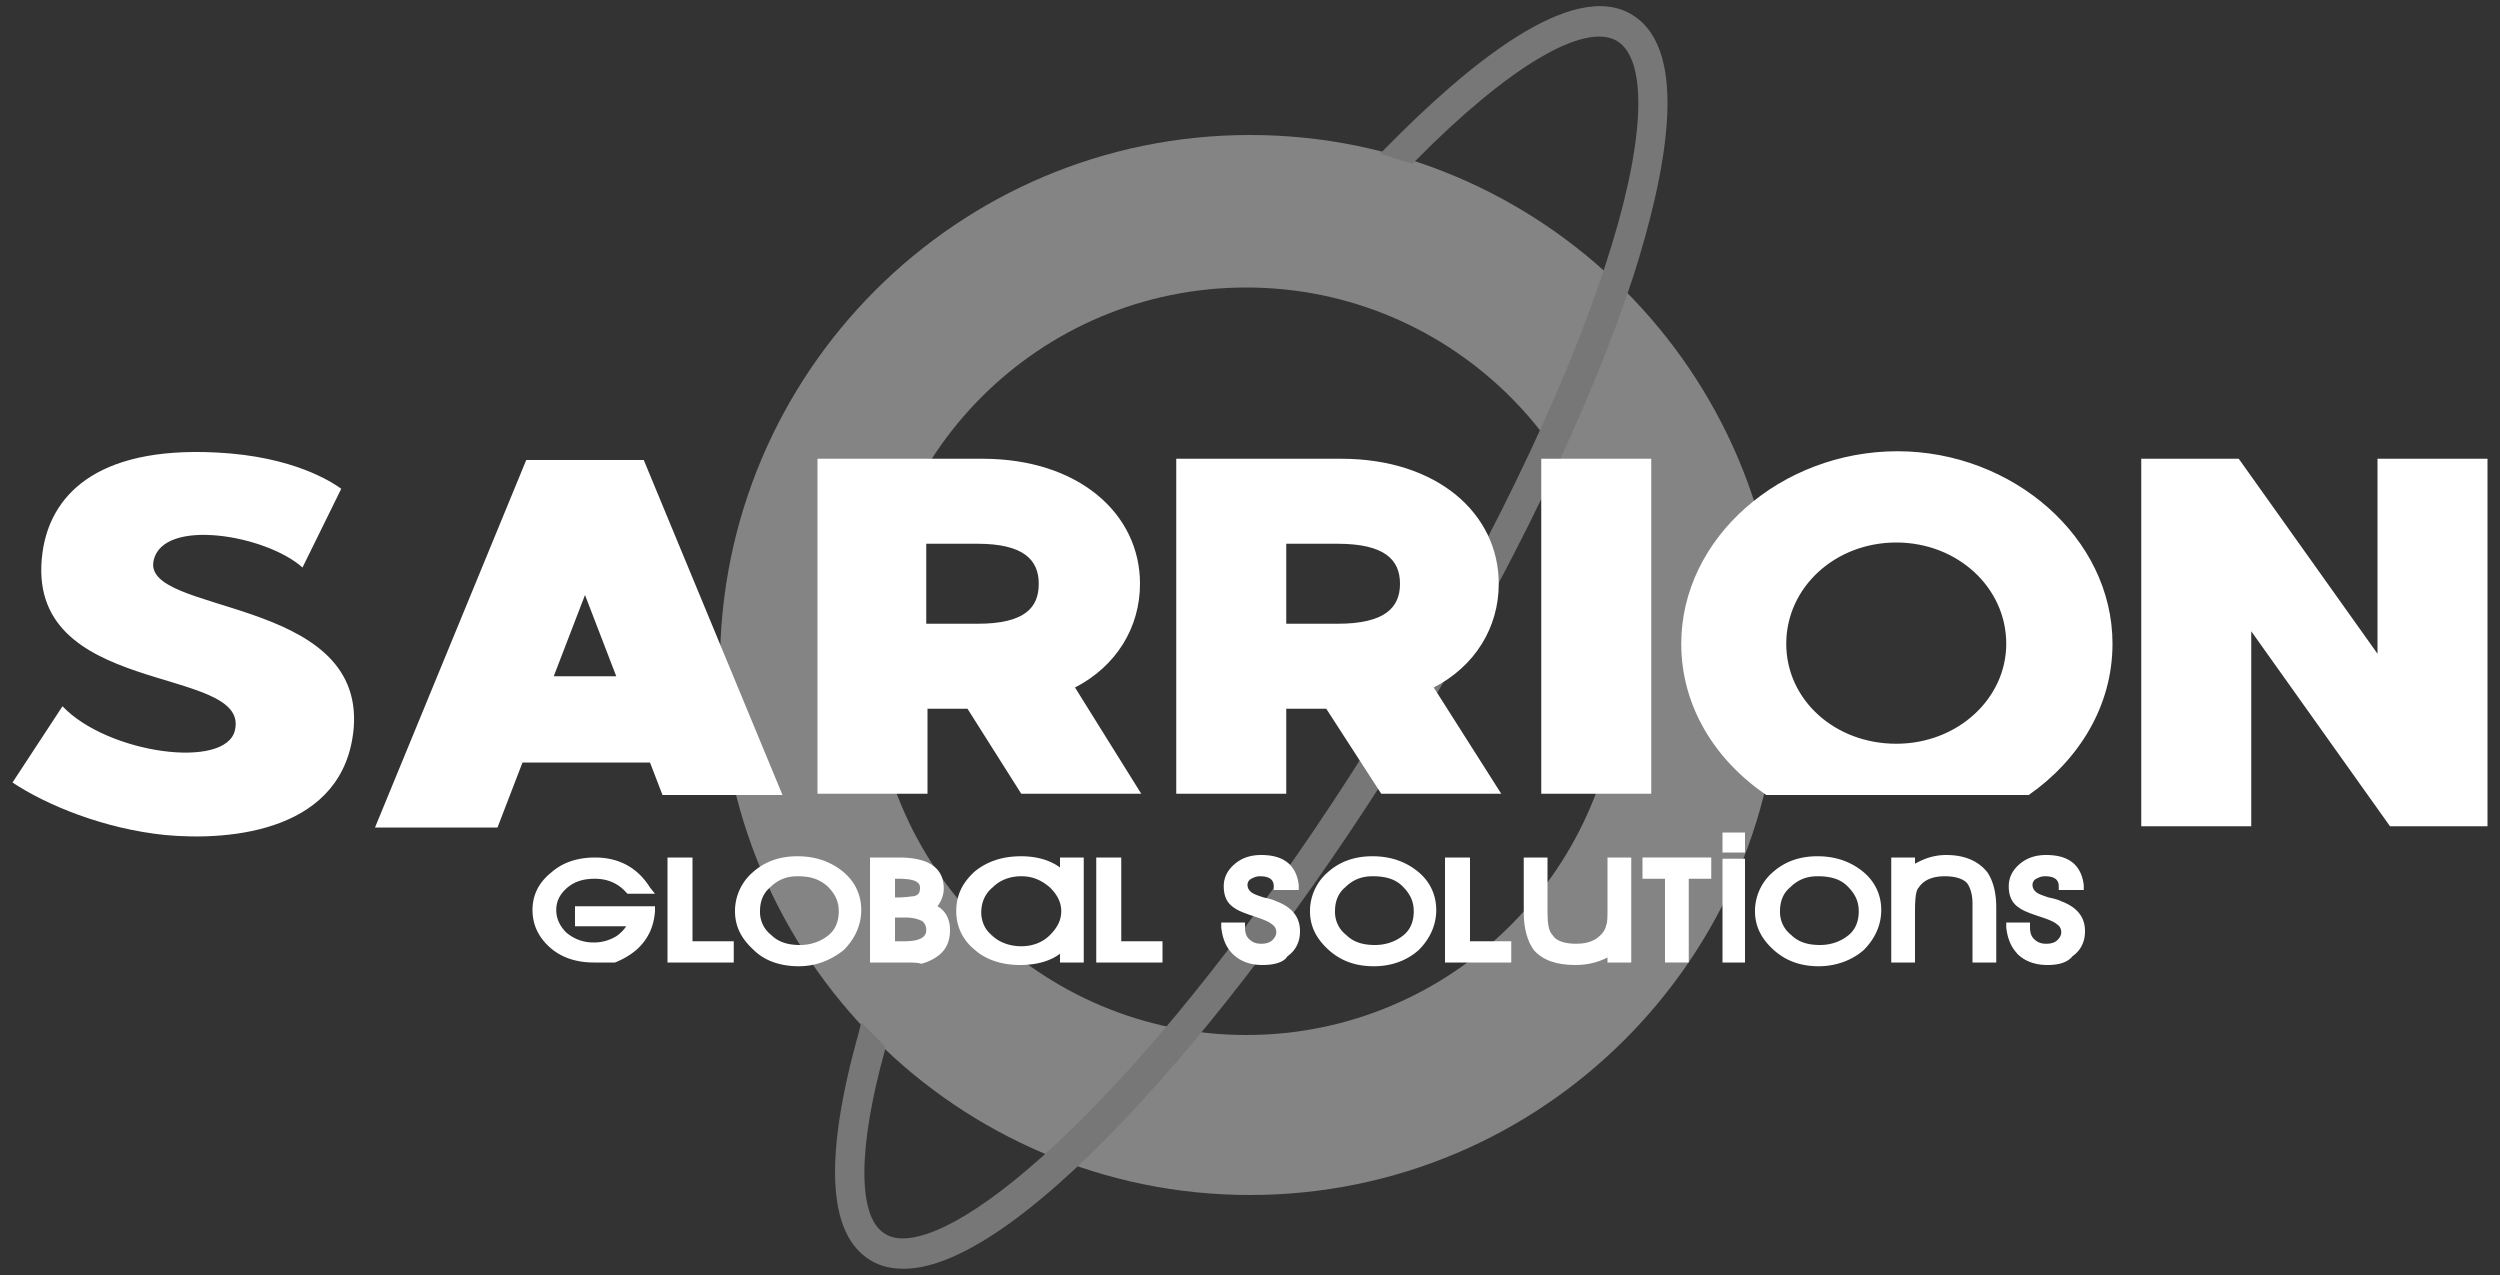 <svg xmlns="http://www.w3.org/2000/svg" viewBox="0 0 200 102"  xmlns:v="https://vecta.io/nano"><rect x="0" y="0" width="200" height="102" fill="#333333" stroke="none"/><path d="M100 10.8c-23.4 0-42.4 19-42.4 42.4s19 42.4 42.4 42.4 42.4-19 42.4-42.4-19-42.4-42.4-42.4zm-.3 72c-16.5 0-29.9-13.4-29.9-29.9C69.8 36.3 83.2 23 99.7 23s29.9 13.4 29.9 29.9-13.4 29.9-29.9 29.9z" fill="#848484"/><g fill="#777"><path d="M70.4 83.9c-2.3 8.2-2.2 13.8.2 15.3 5.4 3.3 23-12.5 40.7-41.3 8-13 14.2-25.9 17.6-36.4 3.3-10.1 3.6-16.9.8-18.6-2.9-1.8-9.1 1.8-16.8 9.7l-1.5-.5c5.6-5.8 14.3-13.3 19-10.4 4.4 2.7 2.3 12.5-.2 20.2-3.4 10.6-9.8 23.7-17.8 36.8C98.9 80.6 81.2 101 72.3 101h0c-.9 0-1.7-.2-2.4-.6-4-2.5-2.6-10.8-.6-17.6l1.1 1.1z"/><path d="M72.3 101.5c-1 0-1.9-.2-2.7-.7-3.4-2.1-3.7-8.2-.9-18.2l.2-.8 1.9 1.9v.3c-2.2 7.9-2.2 13.4 0 14.7.6.4 1.5.5 2.7.2 7-1.7 22-16.4 37.3-41.3 7.9-13 14.2-25.9 17.6-36.3 3.2-9.7 3.5-16.4 1-18-2.6-1.6-8.7 2-16.2 9.6l-.2.2-2.6-.8.6-.6c6.3-6.4 14.8-13.5 19.6-10.5 4.7 2.9 2.6 12.9.1 20.8-3.5 10.7-9.8 23.8-17.8 36.9-13 21.2-31.1 42.6-40.6 42.6zm-2.8-17.8c-1.8 6.4-2.9 14 .6 16.2.6.4 1.3.6 2.2.6 4 0 10.4-4.5 18-12.8 7.2-7.8 14.9-18.2 21.7-29.4 8-13 14.3-26.1 17.7-36.6 3.5-10.7 3.6-17.6.4-19.6-3.3-2-9.6 1.4-17.8 9.7l.4.1c8-8.1 14.1-11.5 17.2-9.5 3.1 1.9 2.9 8.7-.5 19.2-3.4 10.6-9.7 23.5-17.7 36.6-16.2 26.3-31 40.1-37.9 41.8-1.4.3-2.5.2-3.4-.3-2.6-1.6-2.8-7.2-.5-15.6l-.4-.4z"/></g><g fill="#fff"><path d="M28.3 58.2c-.7 8.3-9.8 9.1-15.1 8.6-4.9-.5-9.5-2.4-12.2-4.2l4-6.1c3.6 3.8 13.1 5.1 13.8 1.9 1.2-5.3-17-2.5-15.4-14.2.6-4.4 4.1-8.5 13.9-8 6.2.3 9.3 2.4 10 2.9l-3.1 6.3c-2.9-2.6-11.1-4-11.9-.6-1.1 4.4 16.8 2.8 16 13.4zM52 61H41.8l-2 5.2H30l12.1-29.4h9.4l11.1 26.8H53L52 61zm-2.7-6.9l-2.5-6.5-2.5 6.5h5zm28.1 2.6h-3.2v6.8h-8.8V36.7h13.2c7.7 0 12.6 4.4 12.6 10 0 3.5-1.9 6.6-5.2 8.3l5.3 8.5h-9.6l-4.3-6.8zm-3.3-6.8h4.1c3.8 0 4.9-1.3 4.9-3.2s-1.2-3.2-4.9-3.2h-4.1v6.4zm32 6.8h-3.2v6.8h-8.8V36.7h13.2c7.7 0 12.6 4.4 12.6 10 0 3.5-1.9 6.6-5.2 8.3l5.4 8.5h-9.6l-4.4-6.8zm-3.2-6.8h4.1c3.8 0 5-1.3 5-3.2s-1.2-3.2-5-3.2h-4.1v6.4zm29.2-13.2v26.8h-8.8V36.7h8.8zM169 51.5c0 5-2.7 9.3-6.7 12.1h-21c-4.1-2.8-6.8-7.1-6.8-12.1 0-8.5 8-15.4 17.3-15.4 9.2 0 17.2 6.9 17.2 15.4zm-8.5 0c0-4.5-3.9-8.1-8.8-8.1s-8.8 3.6-8.8 8.1 3.9 8 8.8 8 8.8-3.6 8.8-8zm18.6-14.8l11.1 15.6V36.7h8.8v29.4h-7.8l-11.1-15.6v15.6h-8.8V36.7h7.8zM50.7 75.6c-.6.5-1.1.8-1.6.9-.3.1-.8.1-1.6.1-1.3 0-2.4-.4-3.3-1.1s-1.3-1.7-1.3-2.8.5-2 1.4-2.7 2-1.1 3.3-1.1c1.8 0 3.2.7 4.1 2.2h-1.4c-.8-.8-1.7-1.3-2.8-1.3-1 0-1.8.3-2.4.8-.7.6-1 1.2-1 2s.3 1.5.9 2.1 1.5.9 2.5.9c.7 0 1.4-.2 2-.6s1-.8 1.2-1.4h-4.3v-.9h5.7c-.1 1.3-.6 2.2-1.4 2.9z"/><path d="M47.5 77c-1.4 0-2.6-.4-3.5-1.2s-1.4-1.8-1.4-3 .5-2.2 1.5-3c.9-.8 2.1-1.2 3.5-1.2 1.9 0 3.4.8 4.4 2.4l.4.5h-2.2l-.1-.1c-.7-.8-1.6-1.1-2.5-1.1s-1.6.2-2.2.7-.9 1.1-.9 1.8.3 1.3.8 1.8c.6.5 1.3.8 2.2.8.7 0 1.3-.2 1.8-.5.3-.2.6-.5.8-.8H46v-1.6h6.4v.4c-.1 1.3-.6 2.3-1.5 3.1h0c-.6.5-1.2.8-1.7 1h-1.7zm.1-7.7c-1.2 0-2.2.3-3 1-.9.7-1.3 1.5-1.3 2.5s.4 1.8 1.2 2.5 1.8 1.1 3 1.1c.9 0 1.3-.1 1.5-.1.4-.1.9-.4 1.5-.8.7-.6 1.1-1.3 1.2-2.2h-5v.2h4.5l-.2.3c-.2.7-.7 1.2-1.3 1.6s-1.4.6-2.2.6c-1.1 0-2-.3-2.7-.9a3.04 3.04 0 0 1-1.1-2.4c0-.9.4-1.7 1.1-2.3s1.6-.9 2.6-.9a3.74 3.74 0 0 1 2.9 1.3h.7c-.8-1-2-1.5-3.4-1.5zm6.2 7.3V69h1.3v6.7h3.3v1h-4.6z"/><path d="M58.7 77h-5.3v-8.4h2v6.7h3.3V77zm-4.6-.7H58V76h-3.3v-6.7h-.6v7zm5-3.5a3.74 3.74 0 0 1 1.3-2.9c.9-.8 2-1.2 3.3-1.2s2.5.4 3.4 1.2 1.4 1.7 1.4 2.8a3.74 3.74 0 0 1-1.3 2.9c-.9.8-2 1.2-3.4 1.2s-2.5-.4-3.4-1.2c-.8-.7-1.3-1.6-1.3-2.8zm1.2 0c0 .9.3 1.6 1 2.2s1.5.9 2.6.9c1 0 1.9-.3 2.5-.9s1-1.3 1-2.2-.3-1.6-1-2.2-1.5-.9-2.6-.9c-1 0-1.8.3-2.5.9-.6.7-1 1.4-1 2.2z"/><path d="M63.9 77.3c-1.4 0-2.7-.4-3.6-1.3-1-.9-1.5-1.9-1.5-3.1a4.1 4.1 0 0 1 1.4-3.1c1-.9 2.2-1.3 3.6-1.3s2.6.4 3.6 1.2 1.5 1.9 1.5 3.1-.5 2.3-1.4 3.2c-1 .8-2.2 1.3-3.6 1.3zm-.1-8.2c-1.2 0-2.3.4-3.1 1.1s-1.2 1.6-1.2 2.6.4 1.9 1.2 2.6a4.96 4.96 0 0 0 3.2 1.1 4.96 4.96 0 0 0 3.2-1.1c.8-.7 1.2-1.6 1.2-2.6s-.4-1.8-1.3-2.6c-.9-.7-2-1.1-3.2-1.1zm.1 7.2c-1.1 0-2.1-.3-2.8-1S60 73.8 60 72.8c0-.9.4-1.8 1-2.4a3.69 3.69 0 0 1 2.7-1.1c1.2 0 2.1.3 2.8 1 .7.6 1.1 1.5 1.1 2.5s-.4 1.8-1.1 2.5c-.6.7-1.5 1-2.6 1zm-.1-6.2c-.9 0-1.6.3-2.2.9-.6.5-.8 1.2-.8 1.9a2.32 2.32 0 0 0 .9 1.9c.6.6 1.4.8 2.3.8s1.7-.3 2.3-.8.8-1.2.8-1.9c0-.8-.3-1.4-.9-2-.7-.6-1.4-.8-2.4-.8zm11 6c-.4.3-.8.4-1.2.5-.3 0-.7.1-1.4.1H70V69h1.9c2.2 0 3.3.7 3.3 2.1 0 .6-.3 1.1-.8 1.4.9.4 1.3 1 1.3 1.8s-.3 1.4-.9 1.8zm-3-6.1h-.6v2.2h.4c.7 0 1.2-.1 1.5-.2.5-.2.8-.5.8-1 0-.7-.7-1-2.1-1zm2.1 3.5c-.3-.2-.9-.3-1.6-.3h-1.1v2.5h1.1c1.4 0 2.1-.4 2.1-1.3 0-.4-.2-.7-.5-.9z"/><path d="M72.2 77h-2.6v-8.4h2.3c3 0 3.6 1.3 3.6 2.5 0 .5-.2 1-.5 1.4.7.4 1 1.1 1 1.9 0 .9-.3 1.6-1 2.1a3.79 3.79 0 0 1-1.3.6c-.3-.1-.7-.1-1.5-.1zm-1.8-.7h1.9c.7 0 1.1 0 1.3-.1.4-.1.7-.2 1-.4h0c.5-.3.7-.8.7-1.5s-.4-1.2-1.1-1.5l-.6-.3.6-.4c.4-.3.6-.6.6-1.1 0-.4 0-1.7-2.9-1.7h-1.6v7zm1.9-.3h-1.5v-3.2h1.5c.8 0 1.4.1 1.8.4s.7.7.7 1.3c0 .7-.5 1.5-2.5 1.5zm-.7-.7h.8c1.7 0 1.7-.7 1.7-.9 0-.3-.1-.5-.3-.7h0c-.2-.1-.6-.3-1.4-.3h-.8v1.9zm0-2.8h-.7v-2.9h1c2 0 2.4.8 2.4 1.4 0 .7-.3 1.1-1 1.3-.4.2-.9.2-1.7.2zm0-.7h0c.9 0 1.3-.1 1.5-.1.4-.1.5-.3.5-.7 0-.5-.6-.7-1.7-.7h-.3v1.5zm13.5 3.7c-.8.9-2 1.4-3.5 1.4-1.4 0-2.5-.4-3.4-1.1-.9-.8-1.3-1.7-1.3-2.9s.5-2.1 1.4-2.9 2.1-1.1 3.5-1.1c1.5 0 2.6.5 3.4 1.4V69h1.2v7.7h-1.2v-1.2zm0-2.7c0-.8-.3-1.5-1-2.1s-1.5-.9-2.5-.9-1.9.3-2.6.9-1 1.3-1 2.2c0 .8.3 1.6 1 2.1.7.6 1.5.9 2.5.9s1.8-.3 2.5-1c.8-.5 1.1-1.3 1.1-2.1z"/><path d="M81.6 77.2c-1.4 0-2.7-.4-3.6-1.2-1-.8-1.5-1.9-1.5-3.1 0-1.3.5-2.3 1.5-3.2 1-.8 2.2-1.2 3.7-1.2 1.2 0 2.3.3 3.1.9v-.8h1.9V77h-1.9v-.7c-.8.6-1.9.9-3.2.9zm.1-8c-1.3 0-2.4.4-3.2 1.1s-1.2 1.6-1.2 2.6.4 1.9 1.2 2.6 1.9 1.1 3.2 1.1c1.5 0 2.5-.4 3.2-1.3l.6-.8v1.8h.4v-7h-.4v1.8l-.6-.7c-.8-.8-1.8-1.2-3.2-1.2zm0 7.1c-1.1 0-2-.3-2.8-1-.7-.7-1.1-1.5-1.1-2.4 0-1 .4-1.8 1.1-2.5.8-.7 1.7-1 2.8-1a3.94 3.94 0 0 1 2.7 1c.7.7 1.1 1.5 1.1 2.4s-.4 1.8-1.1 2.5-1.7 1-2.7 1zm0-6.2c-.9 0-1.7.3-2.3.9-.6.5-.9 1.2-.9 2 0 .7.3 1.4.9 1.9s1.4.8 2.3.8 1.7-.3 2.3-.9.9-1.2.9-1.9-.3-1.3-.9-1.9c-.7-.6-1.4-.9-2.3-.9zm6.3 6.5V69h1.3v6.7h3.3v1H88z"/><path d="M93 77h-5.3v-8.4h2v6.7H93V77zm-4.6-.7h3.9V76H89v-6.7h-.6v7zm9.7-2h1.2c0 .5.1.8.4 1.2.3.3.7.5 1.3.5.5 0 .8-.1 1.1-.4.3-.2.5-.5.5-.9s-.2-.7-.5-1c-.2-.2-.6-.4-1.2-.5l-1.8-.7c-.5-.3-.7-.8-.7-1.5 0-.6.3-1.1.8-1.5s1.2-.6 1.9-.6c.8 0 1.4.2 1.9.6s.7.9.7 1.6h-1.3c-.1-.8-.5-1.1-1.4-1.1a1.69 1.69 0 0 0-1 .3c-.3.2-.4.5-.4.8a1.04 1.04 0 0 0 .7 1c.2.1.5.2.9.3.5.1.8.2.9.3 1.1.4 1.7 1.1 1.7 2.1 0 .7-.3 1.2-.9 1.7-.5.4-1.2.6-2.1.6s-1.6-.3-2.1-.8c-.3-.6-.6-1.3-.6-2z"/><path d="M101 77.2c-1 0-1.8-.3-2.4-.9-.5-.5-.8-1.2-.9-2.1v-.4h1.9v.4c0 .4.1.7.3.9.3.3.6.4 1 .4s.7-.1.9-.3.3-.4.3-.6c0-.3-.1-.5-.4-.7-.1-.1-.5-.3-1.1-.5-.9-.3-1.5-.5-1.9-.8-.6-.4-.8-1-.8-1.7s.3-1.3.9-1.8 1.3-.7 2.1-.7c.9 0 1.6.2 2.1.6s.8 1 .9 1.8v.4h-2v-.3c0-.4-.2-.8-1.1-.8-.3 0-.5.1-.7.2a.55.55 0 0 0-.3.5c0 .2.1.5.5.7.2.1.5.2.8.3.5.1.8.2 1 .3 1.6.6 1.9 1.6 1.9 2.4s-.3 1.5-1 2c-.3.5-1.1.7-2 .7zm-2.5-2.6c.1.5.3.9.6 1.3.5.4 1.1.7 1.9.7.7 0 1.4-.2 1.9-.5.5-.4.7-.8.7-1.4 0-.9-.5-1.4-1.4-1.8-.1 0-.3-.1-.9-.3l-1-.3c-.7-.4-.9-.9-.9-1.3s.2-.8.5-1.1.7-.4 1.2-.4c1.2 0 1.6.6 1.7 1.1h.6c-.1-.4-.3-.7-.6-.9-.4-.3-.9-.5-1.7-.5-.7 0-1.2.2-1.7.5-.4.3-.6.8-.6 1.3s.2.9.6 1.2c.2.1.6.4 1.7.7.6.2 1 .4 1.3.6.4.3.6.8.6 1.3s-.2.9-.6 1.2-.8.4-1.4.4-1.1-.2-1.5-.6c-.3-.4-.5-.8-.5-1.2h-.5zm6.7-1.8a3.74 3.74 0 0 1 1.3-2.9c.9-.8 2-1.2 3.3-1.2s2.5.4 3.4 1.2 1.4 1.7 1.4 2.8a3.74 3.74 0 0 1-1.3 2.9c-.9.8-2 1.2-3.4 1.2-1.3 0-2.5-.4-3.4-1.2-.9-.7-1.3-1.6-1.3-2.8zm1.2 0c0 .9.3 1.6 1 2.2s1.5.9 2.6.9c1 0 1.9-.3 2.5-.9s1-1.3 1-2.2-.3-1.6-1-2.2-1.5-.9-2.6-.9c-1 0-1.8.3-2.5.9-.7.7-1 1.4-1 2.2z"/><path d="M109.9 77.3c-1.4 0-2.6-.4-3.6-1.3s-1.5-1.9-1.5-3.1a4.1 4.1 0 0 1 1.4-3.1c1-.9 2.2-1.3 3.6-1.3s2.6.4 3.6 1.2 1.5 1.9 1.5 3.1-.5 2.3-1.4 3.2c-.9.8-2.1 1.3-3.6 1.3zm-.1-8.2c-1.2 0-2.3.4-3.1 1.1s-1.2 1.6-1.2 2.6.4 1.9 1.2 2.6 1.9 1.1 3.2 1.1a4.96 4.96 0 0 0 3.2-1.1c.8-.7 1.2-1.6 1.2-2.6s-.4-1.8-1.3-2.6c-.8-.7-1.9-1.1-3.2-1.1zm.1 7.2c-1.1 0-2.1-.3-2.8-1s-1.1-1.5-1.1-2.5c0-.9.4-1.8 1-2.4a3.69 3.69 0 0 1 2.7-1.1c1.2 0 2.1.3 2.8 1 .7.6 1.1 1.5 1.1 2.5s-.4 1.8-1.1 2.5c-.5.7-1.5 1-2.6 1zm-.1-6.2c-.9 0-1.6.3-2.2.9-.6.5-.8 1.2-.8 1.9a2.32 2.32 0 0 0 .9 1.9c.6.6 1.4.8 2.3.8s1.7-.3 2.3-.8.8-1.2.8-1.9c0-.8-.3-1.4-.9-2s-1.4-.8-2.4-.8zm6.2 6.5V69h1.3v6.7h3.3v1H116z"/><path d="M120.9 77h-5.3v-8.4h2v6.7h3.3V77zm-4.6-.7h3.9V76h-3.3v-6.7h-.6v7zm6-7.3h1.2v4.1c0 .9.2 1.6.5 2 .4.6 1.1.8 2.1.8.7 0 1.3-.2 1.8-.5s.8-.7.9-1.3c.1-.3.1-.7.1-1.4V69h1.2v7.7h-1.2v-.8c-.7.7-1.6 1-2.8 1-1.4 0-2.4-.4-3-1.1-.5-.6-.7-1.5-.7-2.8v-4z"/><path d="M126 77.2c-1.5 0-2.6-.4-3.3-1.2-.5-.7-.8-1.7-.8-3v-4.4h1.9V73c0 .9.1 1.5.4 1.8.3.5 1 .7 1.9.7.6 0 1.1-.1 1.6-.4.4-.3.7-.6.8-1.1.1-.2.1-.7.1-1.3v-4.1h1.9V77h-1.9v-.4c-.8.4-1.6.6-2.6.6zm-3.4-7.8V73c0 1.2.2 2 .6 2.6.5.6 1.4 1 2.8 1 1.1 0 1.9-.3 2.5-.9l.6-.6v1.3h.5v-7h-.5v3.4c0 .7 0 1.2-.1 1.5-.1.6-.5 1.2-1.1 1.5-.5.3-1.2.5-2 .5-1.1 0-2-.3-2.4-1-.4-.5-.5-1.2-.5-2.3v-3.7h-.4zm12.1.6v6.7h-1.2V70h-1.8v-1h4.8v1h-1.8z"/><path d="M135.1 77h-1.9v-6.7h-1.8v-1.7h5.5v1.7h-1.8V77zm-1.2-.7h.5v-6.7h1.8v-.3H132v.3h1.8v6.7zm5.4-8.4h-1.2v-1h1.2v1zm-1.1 8.8V69h1.2v7.7h-1.2z"/><path d="M139.6 77h-1.8v-8.3h1.8V77zm-1.1-.6h.6v-7.1h-.6v7.1zm1.1-8.2h-1.8v-1.6h1.8v1.6zm-1.1-.6h.6v-.5h-.6v.5zm2.2 5.2a3.74 3.74 0 0 1 1.3-2.9c.9-.8 2-1.2 3.3-1.2s2.5.4 3.4 1.2 1.4 1.7 1.4 2.8a3.74 3.74 0 0 1-1.3 2.9c-.9.8-2 1.2-3.4 1.2-1.3 0-2.5-.4-3.4-1.2-.8-.7-1.3-1.6-1.3-2.8zm1.3 0c0 .9.3 1.6 1 2.2s1.5.9 2.6.9c1 0 1.9-.3 2.5-.9s1-1.3 1-2.2-.3-1.6-1-2.2-1.5-.9-2.6-.9c-1 0-1.8.3-2.5.9-.7.7-1 1.4-1 2.2z"/><path d="M145.5 77.3c-1.4 0-2.6-.4-3.6-1.3s-1.5-1.9-1.5-3.1a4.1 4.1 0 0 1 1.4-3.1c1-.9 2.2-1.3 3.6-1.3s2.6.4 3.6 1.2 1.5 1.9 1.5 3.1-.5 2.3-1.4 3.2c-.9.8-2.2 1.3-3.6 1.3zm-.1-8.2c-1.2 0-2.3.4-3.1 1.1s-1.2 1.6-1.2 2.6.4 1.9 1.2 2.6 1.9 1.1 3.2 1.1a4.96 4.96 0 0 0 3.2-1.1c.8-.7 1.2-1.6 1.2-2.6s-.4-1.8-1.3-2.6a4.96 4.96 0 0 0-3.2-1.1zm.1 7.2c-1.1 0-2.1-.3-2.8-1s-1.1-1.5-1.1-2.5c0-.9.4-1.8 1-2.4a3.69 3.69 0 0 1 2.7-1.1c1.2 0 2.1.3 2.8 1 .7.6 1.1 1.5 1.1 2.5s-.4 1.8-1.1 2.5c-.5.7-1.5 1-2.6 1zm-.1-6.2c-.9 0-1.6.3-2.2.9-.6.5-.8 1.2-.8 1.9a2.32 2.32 0 0 0 .9 1.9c.6.6 1.4.8 2.3.8s1.7-.3 2.3-.8.8-1.2.8-1.9c0-.8-.3-1.4-.9-2s-1.4-.8-2.4-.8zm6.2-1.1h1.1v.9c.7-.7 1.7-1 2.9-1 1.4 0 2.4.4 3.1 1.2.4.5.6 1.4.6 2.6v4h-1.2v-4.3c0-.8-.2-1.5-.5-1.9-.4-.5-1.1-.7-2.1-.7-1.1 0-1.9.3-2.4 1-.3.4-.4 1.1-.4 2.1v3.7h-1.1V69z"/><path d="M159.7 77h-1.9v-4.7c0-.8-.2-1.3-.4-1.6-.3-.4-1-.6-1.8-.6-1 0-1.7.3-2.1.9-.2.2-.3.7-.3 1.9V77h-1.9v-8.4h1.9v.5c.7-.4 1.5-.7 2.5-.7 1.5 0 2.6.5 3.3 1.4.4.6.7 1.5.7 2.8V77zm-1.2-.7h.5v-3.7c0-1.1-.2-1.9-.5-2.4-.6-.7-1.5-1.1-2.8-1.1-1.1 0-2 .3-2.6.9l-.6.6v-1.4h-.5v7h.4v-3.4c0-1.1.1-1.9.5-2.3.6-.8 1.4-1.2 2.7-1.2 1.1 0 1.9.3 2.3.8s.6 1.2.6 2.1v4.1zm2.3-2h1.2c0 .5.1.8.4 1.2.3.3.7.5 1.3.5.5 0 .8-.1 1.1-.4.3-.2.5-.5.5-.9s-.2-.7-.5-1c-.2-.2-.6-.4-1.2-.5l-1.8-.7c-.5-.3-.7-.8-.7-1.5 0-.6.3-1.1.8-1.5s1.2-.6 1.9-.6c.8 0 1.4.2 1.9.6s.7.9.7 1.6h-1.3c-.1-.8-.5-1.1-1.4-1.1a1.69 1.69 0 0 0-1 .3c-.3.2-.4.5-.4.8a1.04 1.04 0 0 0 .7 1c.2.1.5.2.9.3.5.1.8.2.9.3 1.1.4 1.7 1.1 1.7 2.1 0 .7-.3 1.2-.9 1.7-.5.4-1.2.6-2.1.6s-1.6-.3-2.1-.8c-.3-.6-.5-1.3-.6-2z"/><path d="M163.8 77.2c-1 0-1.8-.3-2.4-.9-.5-.5-.8-1.2-.9-2.1v-.4h1.9v.4c0 .4.1.7.3.9.3.3.6.4 1 .4s.7-.1.9-.3.3-.4.3-.6c0-.3-.1-.5-.4-.7-.1-.1-.5-.3-1.1-.5-.9-.3-1.5-.5-1.9-.8-.6-.4-.8-1-.8-1.7s.3-1.3.9-1.8 1.3-.7 2.1-.7c.9 0 1.6.2 2.1.6s.8 1 .9 1.8v.4h-2v-.3c0-.4-.2-.8-1.1-.8-.3 0-.5.1-.7.2a.55.55 0 0 0-.3.5c0 .2.1.5.5.7.2.1.5.2.8.3.5.1.8.2 1 .3 1.6.6 1.9 1.6 1.9 2.4s-.3 1.5-1 2c-.4.5-1.1.7-2 .7zm-2.6-2.6c.1.5.3.9.6 1.3.5.4 1.1.7 1.9.7.7 0 1.4-.2 1.9-.5.5-.4.7-.8.7-1.4 0-.9-.5-1.4-1.4-1.8-.1 0-.3-.1-.9-.3l-1-.3c-.7-.4-.9-.9-.9-1.3s.2-.8.5-1.1.7-.4 1.2-.4c1.2 0 1.6.6 1.7 1.1h.6c-.1-.4-.3-.7-.6-.9-.4-.3-.9-.5-1.7-.5-.7 0-1.2.2-1.7.5-.4.3-.6.8-.6 1.3s.2.9.6 1.2c.2.1.6.4 1.7.7.6.2 1 .4 1.3.6.4.3.6.8.6 1.3s-.2.9-.6 1.2-.8.4-1.4.4-1.1-.2-1.5-.6c-.3-.3-.5-.7-.5-1.1h-.5z"/></g></svg>